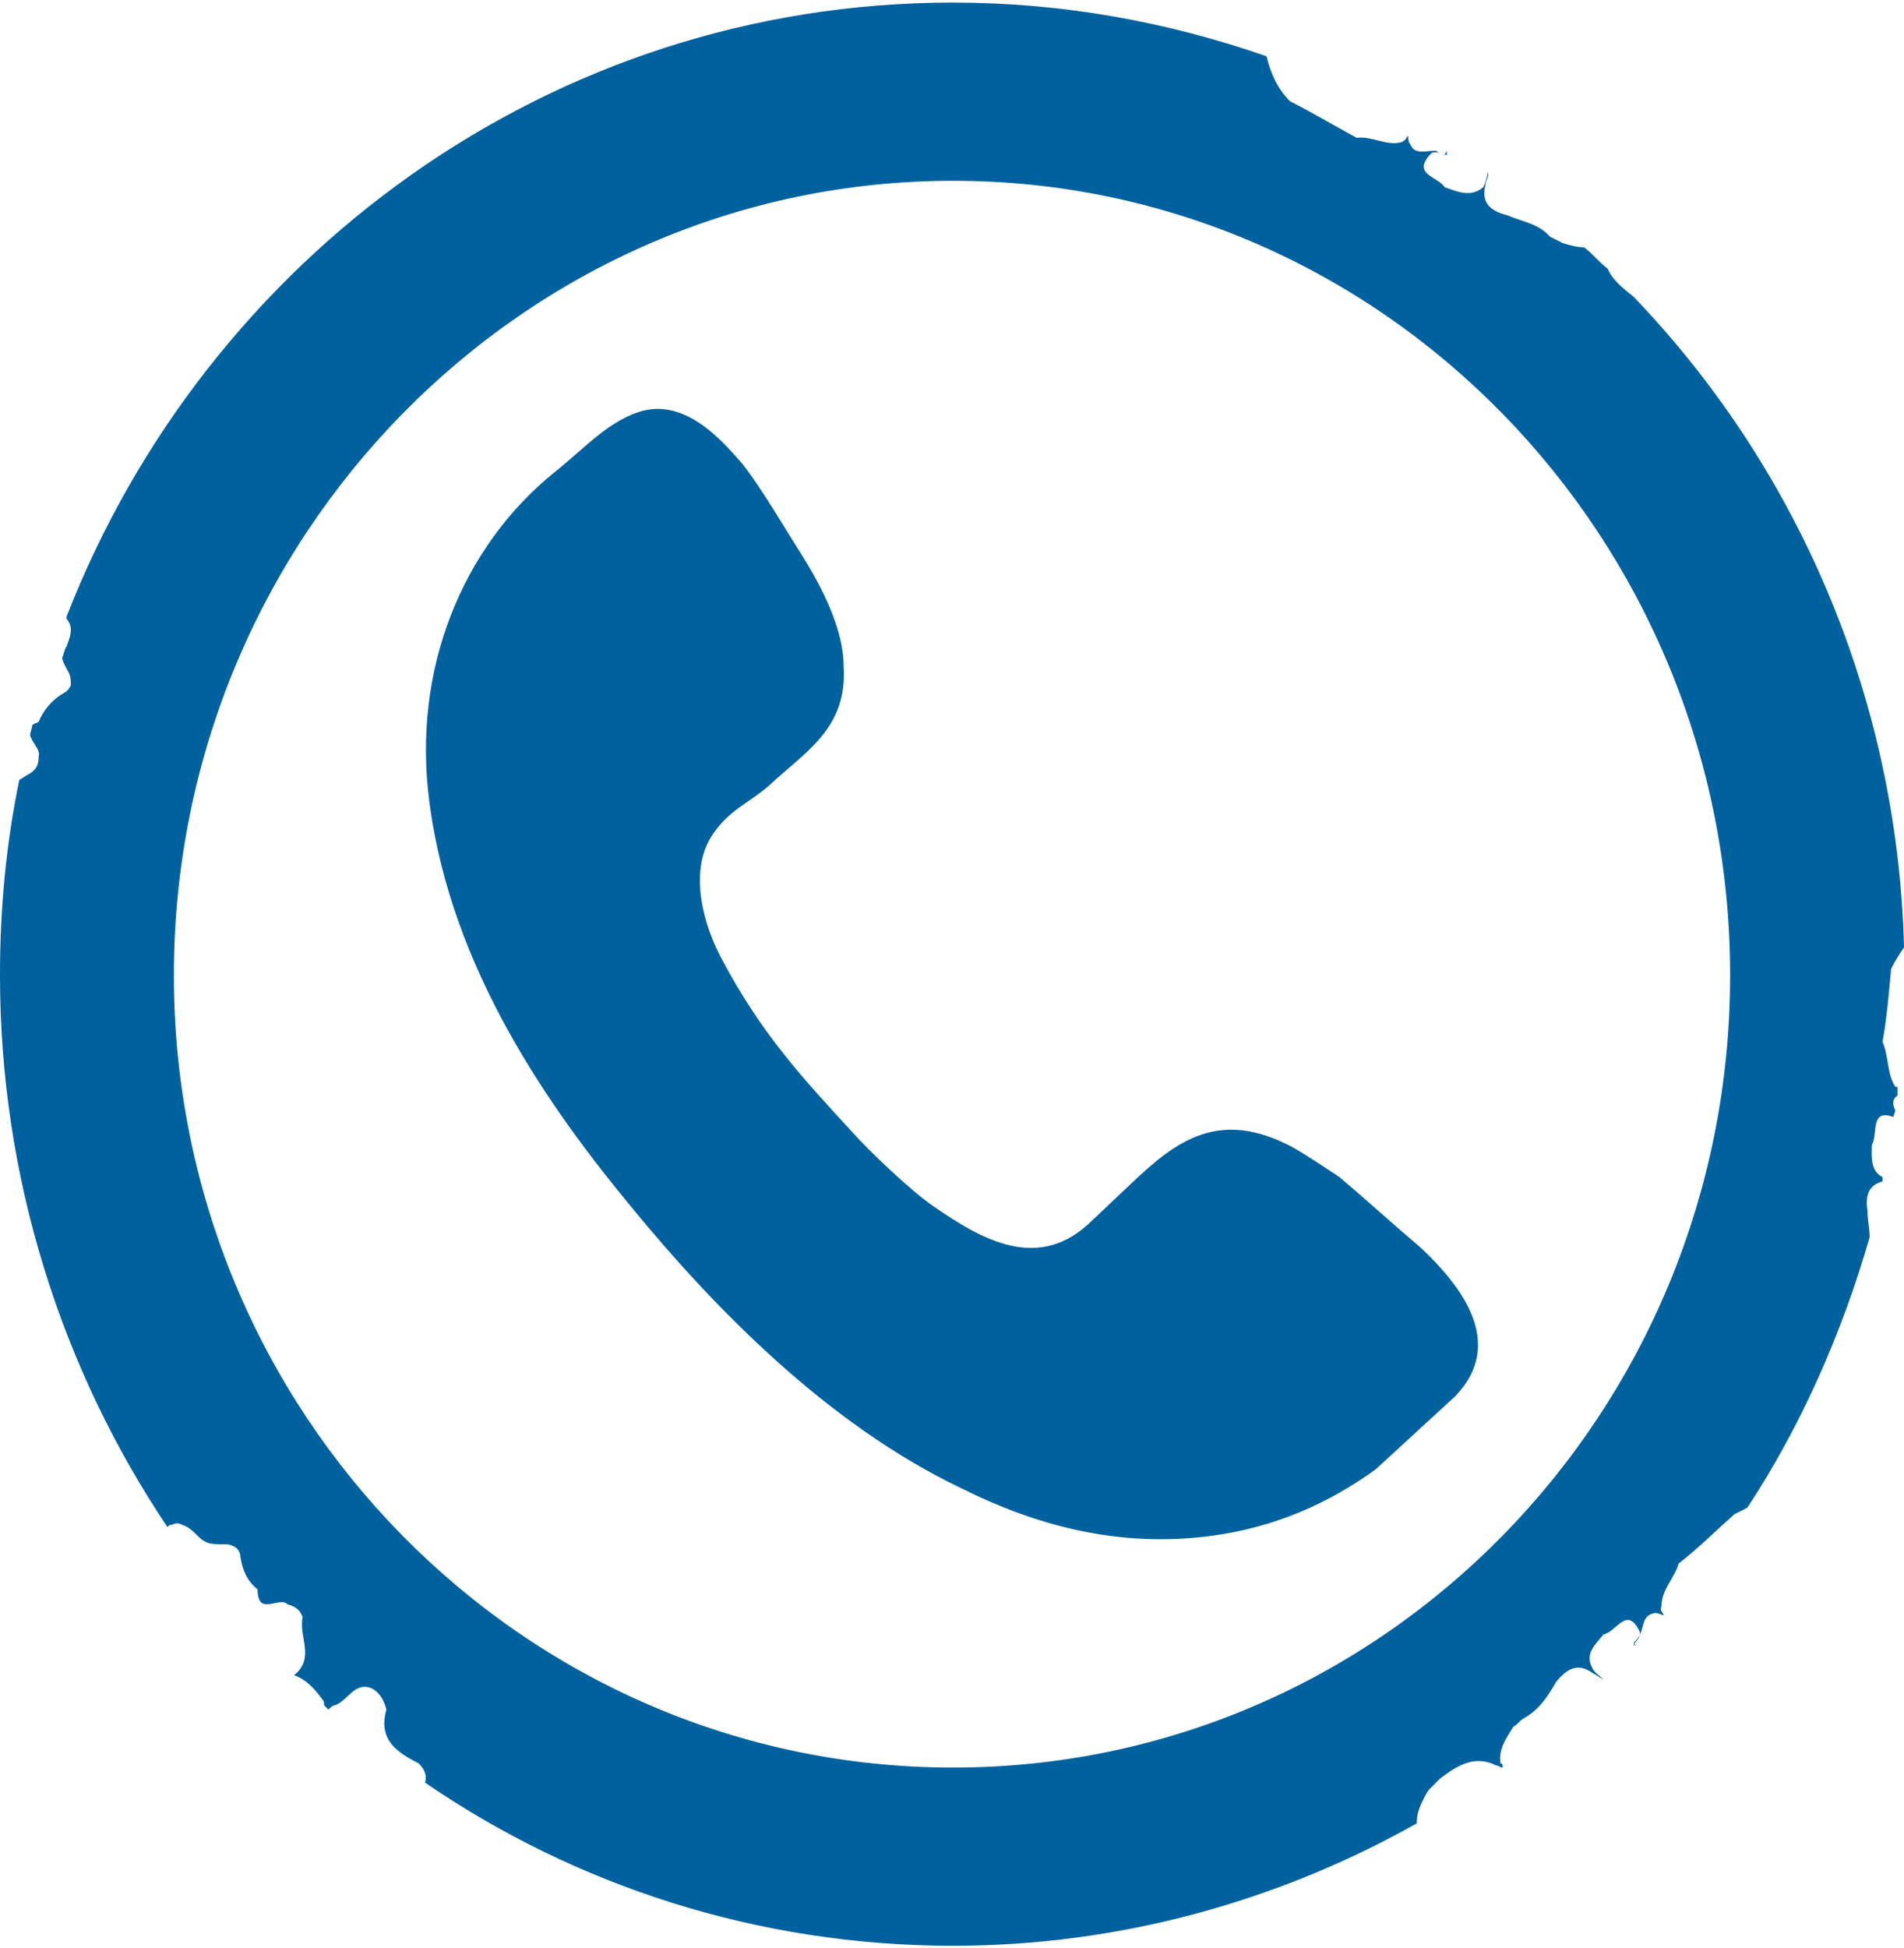 <?xml version="1.0" encoding="UTF-8"?>
<!DOCTYPE svg PUBLIC "-//W3C//DTD SVG 1.1//EN" "http://www.w3.org/Graphics/SVG/1.1/DTD/svg11.dtd">
<!-- Creator: CorelDRAW 2018 (64 Bit Versão de avaliação) -->
<svg xmlns="http://www.w3.org/2000/svg" xml:space="preserve" width="174px" height="178px" version="1.1" style="shape-rendering:geometricPrecision; text-rendering:geometricPrecision; image-rendering:optimizeQuality; fill-rule:evenodd; clip-rule:evenodd"
viewBox="0 0 8.87 9.05"
 xmlns:xlink="http://www.w3.org/1999/xlink">
 <defs>
  <style type="text/css">
   <![CDATA[
    .fil0 {fill:#00619F}
   ]]>
  </style>
 </defs>
 <g id="Camada_x0020_1">
  <path class="fil0" d="M3 1.9c-0.16,0.04 -0.28,0.18 -0.42,0.29 -0.43,0.35 -0.66,0.92 -0.58,1.53 0.1,0.78 0.56,1.43 0.95,1.9 0.37,0.45 0.9,1 1.53,1.3 0.34,0.17 0.73,0.28 1.17,0.22 0.29,-0.04 0.54,-0.15 0.76,-0.31l0.37 -0.34c0.24,-0.25 0.02,-0.52 -0.16,-0.69 -0.13,-0.11 -0.25,-0.22 -0.38,-0.33 -0.06,-0.04 -0.15,-0.1 -0.22,-0.14 -0.34,-0.18 -0.54,-0.03 -0.75,0.17l-0.18 0.17c-0.25,0.25 -0.52,0.09 -0.75,-0.07 -0.1,-0.07 -0.29,-0.25 -0.37,-0.34 -0.22,-0.24 -0.42,-0.45 -0.61,-0.81 -0.08,-0.15 -0.15,-0.39 -0.05,-0.56 0.08,-0.13 0.18,-0.16 0.28,-0.25 0.16,-0.15 0.36,-0.26 0.34,-0.55 0,-0.18 -0.11,-0.38 -0.19,-0.51 -0.09,-0.14 -0.18,-0.3 -0.28,-0.43 -0.08,-0.09 -0.25,-0.3 -0.46,-0.25z"/>
  <path class="fil0" d="M4.44 0.83c2,0 3.62,1.66 3.62,3.7 0,2.04 -1.62,3.69 -3.62,3.69 -2,0 -3.63,-1.65 -3.63,-3.69 0,-2.04 1.63,-3.7 3.63,-3.7zm0 -0.83c0.51,0 1,0.09 1.46,0.25 0.02,0.08 0.05,0.15 0.11,0.21 0.1,0.05 0.2,0.11 0.31,0.17 0.07,-0.01 0.14,0.04 0.21,0.02 0.02,-0.01 0.02,-0.02 0.03,-0.03 0,0.01 0,0.03 0.01,0.04 0.02,0.05 0.07,0.03 0.12,0.03 0.01,0.01 0.02,0.01 0.04,0.02 0,0 0.01,-0.02 0.01,-0.02 0,0 0,0.02 0,0.02 -0.02,0 -0.04,-0.02 -0.07,-0.01 -0.1,0.1 0.03,0.11 0.06,0.16l0 0c0.06,0.02 0.12,0.05 0.18,0 0.01,-0.02 0.02,-0.05 0.02,-0.07 0.01,0.02 -0.01,0.04 -0.01,0.06 -0.02,0.08 0.02,0.12 0.1,0.14 0.07,0.03 0.15,0.04 0.2,0.1 0.02,0.01 0.04,0.02 0.06,0.03 0.03,0.01 0.07,0.02 0.1,0.02 0.04,0.03 0.07,0.07 0.11,0.1 0.02,0.05 0.07,0.09 0.12,0.13 0.75,0.78 1.23,1.85 1.26,3.03 -0.02,0.03 -0.04,0.06 -0.06,0.1 -0.01,0.11 -0.02,0.23 -0.04,0.34 0.03,0.07 0.02,0.15 0.06,0.21 0.01,0 0.01,0 0.01,0l0 0.04 0 0c-0.03,0.02 -0.02,0.05 -0.01,0.07l-0.01 0.03c-0.11,-0.04 -0.07,0.08 -0.1,0.13l0 -0.01c0,0.06 -0.01,0.13 0.05,0.16l0 0.02c-0.07,0.02 -0.08,0.07 -0.07,0.14 0,0.04 0.01,0.08 0.01,0.12 -0.13,0.45 -0.32,0.88 -0.57,1.26 -0.02,0.01 -0.04,0.02 -0.06,0.03 -0.09,0.08 -0.17,0.16 -0.26,0.23 -0.02,0.07 -0.08,0.12 -0.08,0.2 -0.01,0.02 0.01,0.03 0.01,0.04 -0.01,0 -0.02,-0.01 -0.04,-0.01 -0.06,0.01 -0.05,0.06 -0.07,0.1 -0.01,0.02 -0.02,0.03 -0.03,0.04 0,0 0.01,0.01 0.01,0.01 0,0 -0.01,0 -0.01,0 0.01,-0.02 0.03,-0.03 0.03,-0.06 -0.06,-0.13 -0.11,0 -0.17,0.01l0 0c-0.04,0.05 -0.09,0.09 -0.05,0.16 0.01,0.02 0.03,0.03 0.05,0.05 -0.02,-0.01 -0.03,-0.02 -0.05,-0.03 -0.07,-0.05 -0.12,-0.02 -0.17,0.04 -0.04,0.07 -0.08,0.13 -0.15,0.17 -0.02,0.01 -0.03,0.03 -0.05,0.04 -0.03,0.05 -0.07,0.1 -0.06,0.17 0.01,0 0.01,0.01 0.01,0.02l0 0c-0.01,0 -0.02,-0.01 -0.03,-0.01 -0.1,-0.05 -0.18,0 -0.26,0.06 -0.02,0.02 -0.03,0.03 -0.05,0.05 -0.01,0.01 -0.02,0.03 -0.03,0.05 -0.02,0.04 -0.03,0.07 -0.03,0.11 -0.64,0.36 -1.38,0.57 -2.16,0.57 -0.91,0 -1.76,-0.28 -2.46,-0.76 0.01,-0.03 0,-0.06 -0.03,-0.09 -0.1,-0.05 -0.19,-0.11 -0.15,-0.25 -0.01,-0.04 -0.03,-0.08 -0.07,-0.1 -0.08,-0.03 -0.11,0.06 -0.17,0.08 -0.01,0 -0.02,0.01 -0.03,0.02l-0.02 -0.02c0,-0.01 0,-0.02 -0.01,-0.03 -0.03,-0.04 -0.07,-0.09 -0.13,-0.11l-0.01 0c0.01,0 0.01,0 0.01,0 0.1,-0.08 0.02,-0.18 0.04,-0.27 -0.01,-0.03 -0.03,-0.05 -0.07,-0.06 -0.04,-0.04 -0.14,0.06 -0.14,-0.07 -0.05,-0.04 -0.07,-0.09 -0.08,-0.15 0,-0.02 -0.01,-0.04 -0.03,-0.05 -0.02,-0.01 -0.03,-0.01 -0.05,-0.01 -0.03,0 -0.06,0 -0.08,-0.01 -0.02,-0.01 -0.03,-0.02 -0.04,-0.03 -0.02,-0.02 -0.04,-0.04 -0.07,-0.05 -0.02,-0.01 -0.03,-0.01 -0.05,0 -0.01,0 -0.01,0 -0.02,0.01 -0.49,-0.73 -0.78,-1.62 -0.78,-2.57 0,-0.32 0.03,-0.62 0.09,-0.91 0.02,-0.01 0.03,-0.02 0.05,-0.03 0.03,-0.02 0.04,-0.04 0.04,-0.08 0.01,-0.03 -0.03,-0.06 -0.04,-0.1l0.01 -0.04c0,-0.01 0.01,-0.01 0.03,-0.02 0.02,-0.05 0.06,-0.1 0.11,-0.13 0.02,-0.01 0.03,-0.02 0.04,-0.04 0,-0.02 0,-0.04 -0.01,-0.06 -0.01,-0.02 -0.03,-0.05 -0.03,-0.07 0.01,-0.02 0.01,-0.04 0.02,-0.05 0.01,-0.03 0.02,-0.05 0.02,-0.08 0,-0.02 -0.01,-0.04 -0.02,-0.05l0 -0.01c0.65,-1.67 2.25,-2.86 4.13,-2.86z"/>
 </g>
</svg>
